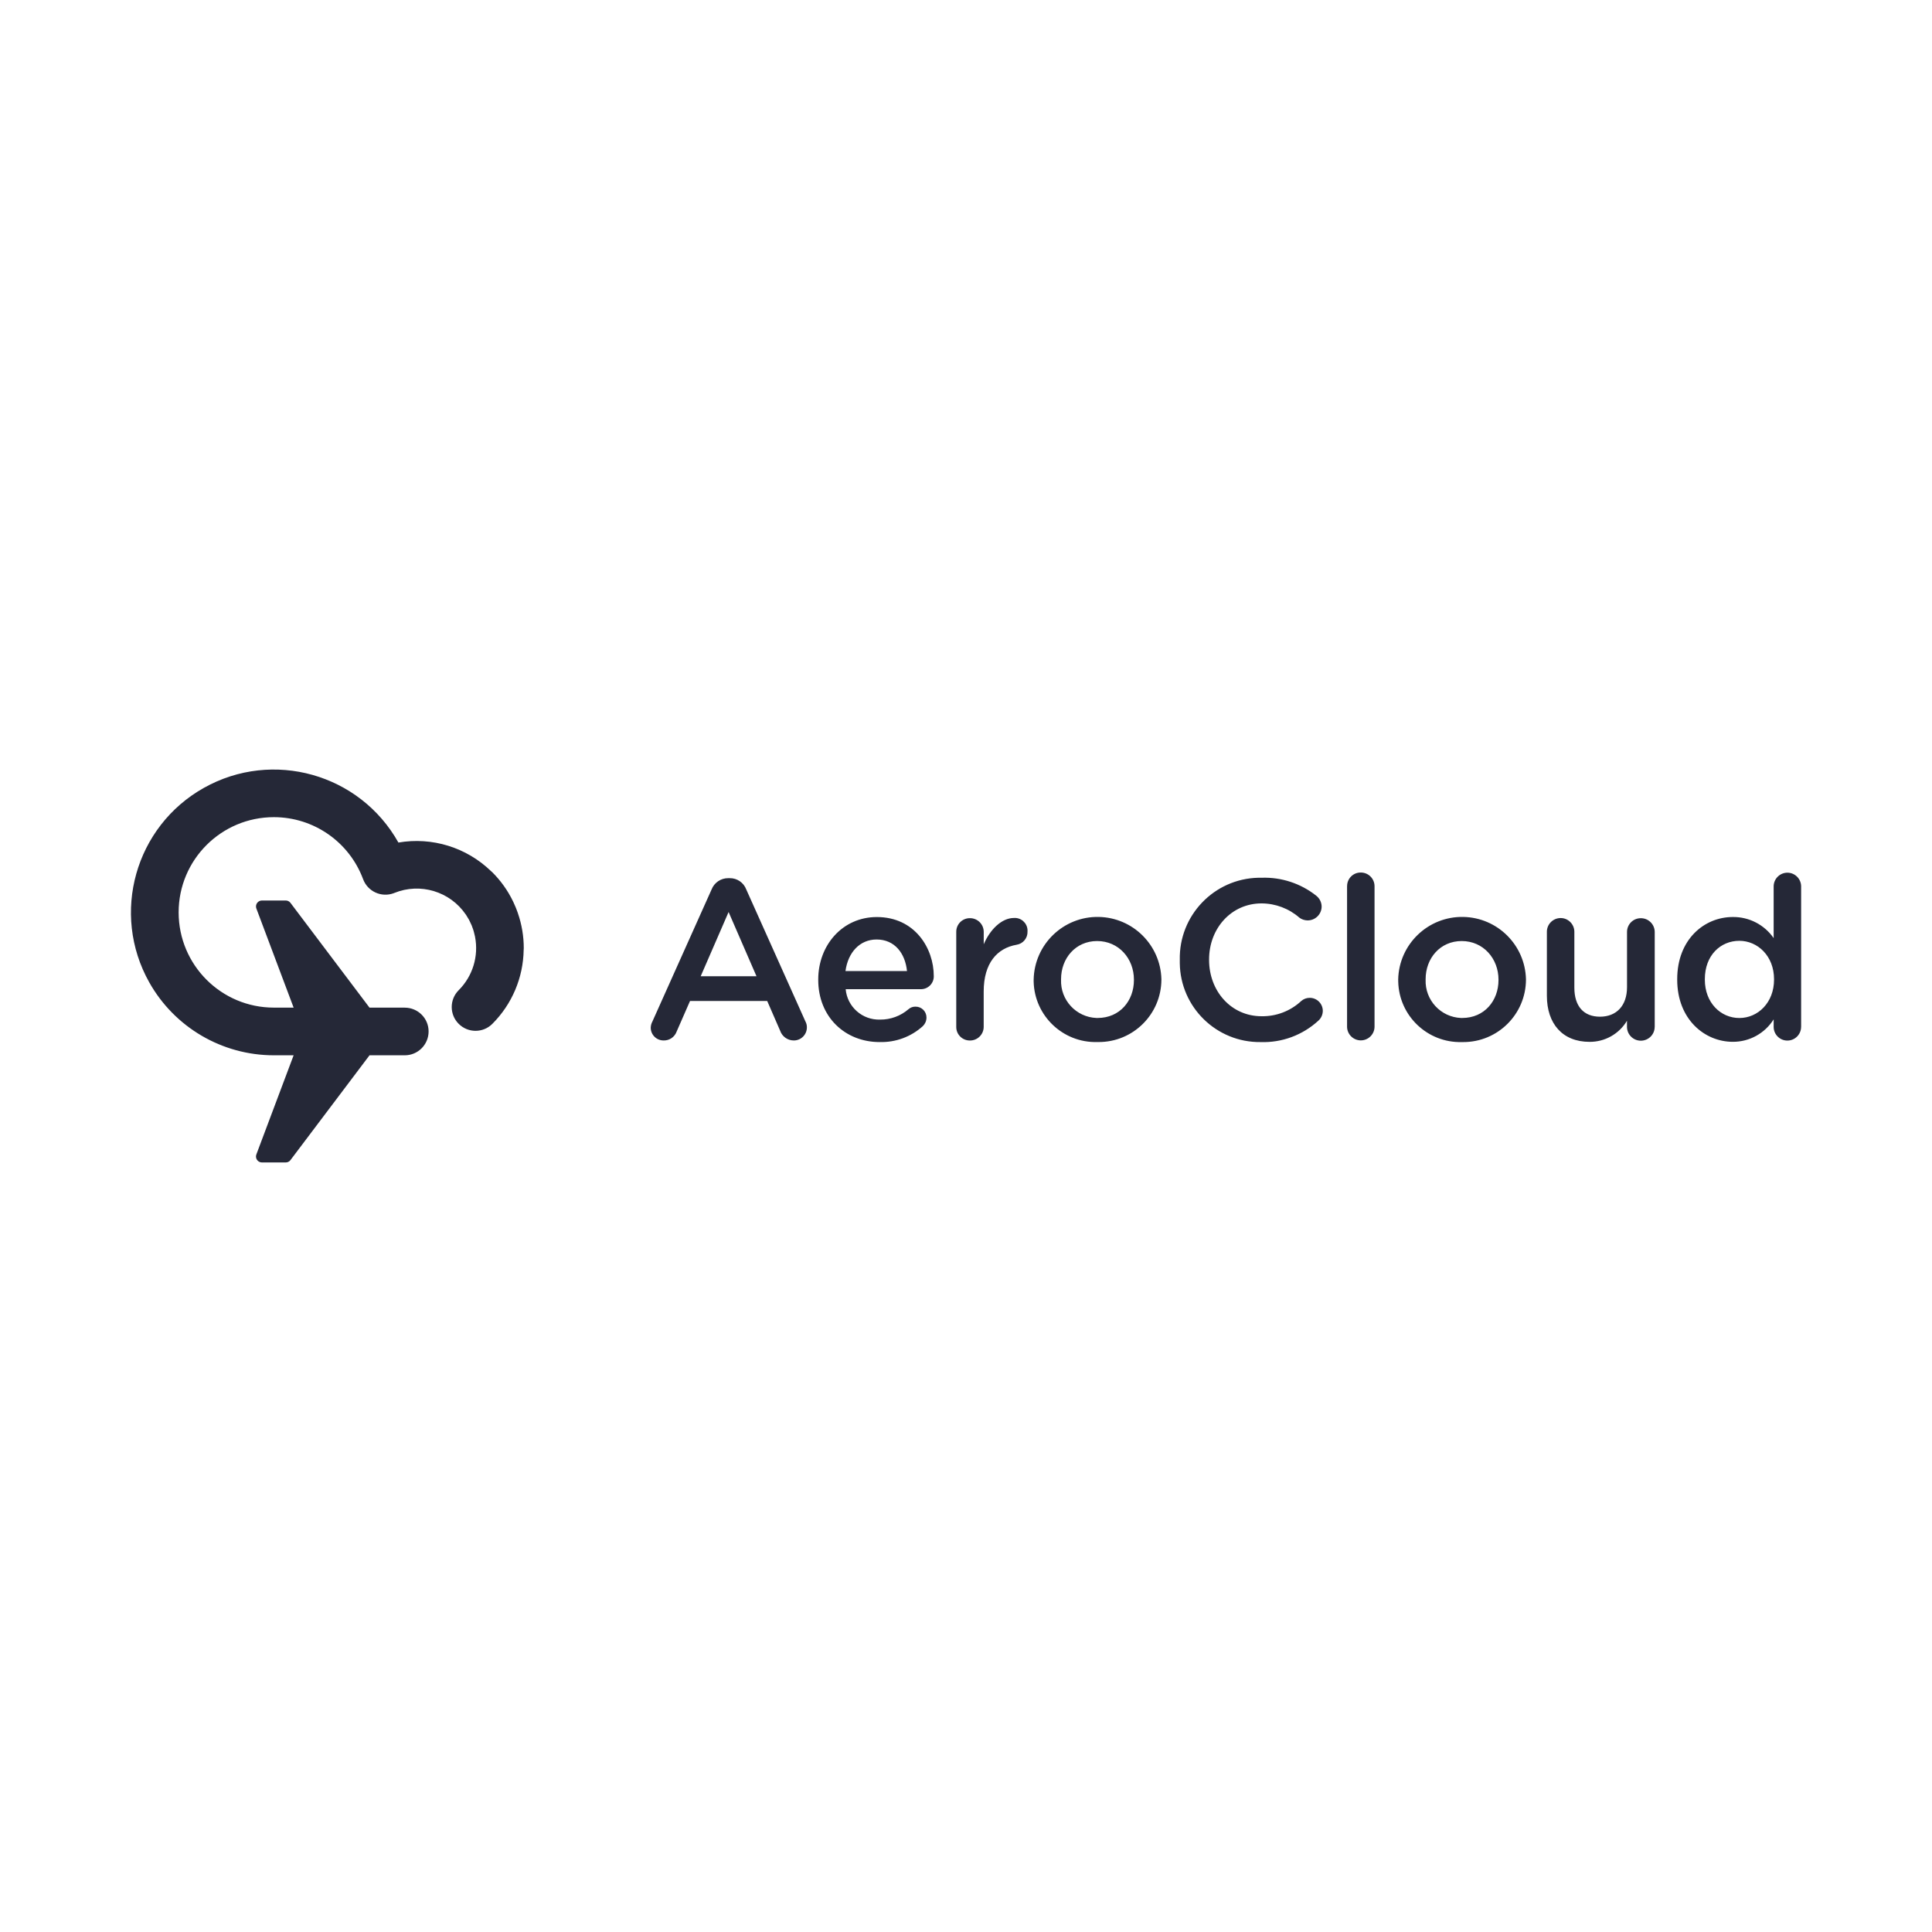 <?xml version="1.0" encoding="UTF-8"?>
<svg width="120px" height="120px" xmlns="http://www.w3.org/2000/svg" id="Layer_1" viewBox="0 0 500 500">
  <defs>
    <style>.cls-1{fill:#252837;stroke-width:0px;}</style>
  </defs>
  <g id="aerocloud_logo_white_9554f07985">
    <path id="Path_431" class="cls-1" d="m135.55,245.38c0-3.07-.51-6.11-1.51-9.01-.03-.08-.05-.16-.08-.24-.1-.28-.2-.55-.31-.83-.07-.18-.14-.35-.21-.53s-.15-.35-.23-.52c-.12-.27-.24-.54-.36-.81-.04-.08-.08-.15-.11-.23-1.34-2.76-3.13-5.27-5.3-7.44-.12-.12-.24-.22-.36-.32-6.35-6.15-15.26-8.9-23.97-7.4-9.99-17.81-32.52-24.15-50.33-14.16-17.81,9.99-24.15,32.52-14.16,50.33,6.54,11.66,18.87,18.89,32.25,18.89h5.12l-9.63,25.62c-.32.79.07,1.69.86,2,.18.07.38.11.57.11h6.16c.47,0,.91-.21,1.2-.58l20.48-27.15h9.12c3.4,0,6.16-2.75,6.17-6.16s-2.75-6.16-6.16-6.17h-9.13l-20.48-27.15c-.29-.37-.74-.58-1.2-.58h-6.16c-.85,0-1.54.69-1.54,1.54,0,.2.04.39.11.57l9.63,25.61h-5.12c-13.61,0-24.64-11.04-24.64-24.65,0-13.61,11.04-24.64,24.65-24.64,10.29,0,19.5,6.4,23.09,16.05,1.19,3.19,4.73,4.81,7.92,3.63.06-.02.11-.04.17-.07,6.7-2.71,14.39-.4,18.47,5.57.03.04.06.07.08.11.2.3.39.62.57.94.07.12.15.24.22.37.14.25.25.52.37.78.09.2.2.41.29.62.08.19.14.38.21.58.11.29.22.58.3.88.04.11.06.23.09.34.1.38.2.76.28,1.14v.03c.97,5.02-.61,10.19-4.23,13.81-2.41,2.41-2.41,6.31,0,8.71,2.41,2.41,6.31,2.41,8.71,0,5.08-5.08,7.99-11.94,8.1-19.12.02-.16.03-.32.03-.49Zm33.33,18.9l15.27-34.07c.69-1.79,2.43-2.97,4.35-2.94h.35c1.91-.03,3.62,1.15,4.29,2.94l15.27,34.07c.26.47.41.99.41,1.53.04,1.87-1.43,3.42-3.3,3.46-.03,0-.07,0-.1,0-1.59,0-3.01-1.02-3.52-2.52l-3.35-7.7h-19.97l-3.47,7.93c-.51,1.4-1.86,2.33-3.35,2.29-1.83.02-3.33-1.44-3.35-3.27,0-.03,0-.05,0-.08.03-.58.19-1.14.48-1.64Zm26.9-11.63l-7.22-16.62-7.22,16.62h14.45Zm31.9,17.04c-8.99,0-15.92-6.52-15.92-16.09v-.12c0-8.87,6.28-16.15,15.16-16.15,9.87,0,14.74,8.11,14.74,15.27.05,1.83-1.4,3.36-3.24,3.4-.04,0-.07,0-.11,0h-19.45c.41,4.58,4.33,8.03,8.93,7.87,2.69.02,5.3-.94,7.34-2.7.5-.44,1.15-.67,1.82-.65,1.55-.01,2.81,1.23,2.82,2.77,0,.03,0,.07,0,.1-.01.82-.35,1.6-.94,2.17-3.05,2.76-7.05,4.24-11.16,4.12h0Zm7.05-18.39c-.47-4.58-3.17-8.16-7.87-8.16-4.35,0-7.4,3.35-8.05,8.16h15.92Zm12.75-10.1c-.04-1.94,1.5-3.54,3.44-3.58.03,0,.06,0,.09,0,1.97-.01,3.57,1.57,3.58,3.54,0,.02,0,.03,0,.05v3.17c1.65-3.88,4.7-6.81,7.81-6.81,1.82-.13,3.39,1.25,3.52,3.06.01.15.01.31,0,.46.06,1.68-1.15,3.15-2.82,3.41-5.05.88-8.52,4.76-8.52,12.1v9.16c-.01,1.96-1.61,3.54-3.57,3.52,0,0,0,0-.01,0-1.93.01-3.51-1.54-3.52-3.47,0-.02,0-.04,0-.05v-24.55Zm20.03,12.45v-.12c.17-9.13,7.71-16.4,16.84-16.23,8.84.17,15.99,7.26,16.22,16.1v.12c-.03,8.96-7.32,16.19-16.27,16.16-.12,0-.23,0-.35,0-8.85.23-16.21-6.77-16.44-15.62,0-.14,0-.27,0-.41h0Zm25.95,0v-.12c0-5.46-3.94-9.99-9.52-9.99s-9.34,4.46-9.34,9.87v.12c-.2,5.28,3.91,9.72,9.18,9.92.09,0,.18,0,.28,0,5.76,0,9.4-4.46,9.4-9.81h0Zm11.87-5.11v-.12c-.25-11.49,8.86-21.01,20.34-21.26.29,0,.58,0,.86,0,5.1-.17,10.1,1.47,14.1,4.64.89.69,1.42,1.75,1.41,2.88-.05,2-1.71,3.57-3.7,3.52-.74-.02-1.46-.26-2.05-.7-2.72-2.38-6.2-3.69-9.81-3.7-7.81,0-13.57,6.46-13.57,14.51v.12c0,8.05,5.7,14.57,13.57,14.57,3.81.07,7.49-1.34,10.28-3.94.6-.53,1.37-.82,2.17-.82,1.86-.02,3.39,1.48,3.41,3.34,0,.99-.42,1.94-1.17,2.59-4.06,3.72-9.41,5.71-14.92,5.52-11.42.13-20.79-9.02-20.92-20.44,0-.24,0-.48,0-.71h0Zm43.3-19.21c-.01-1.93,1.54-3.51,3.47-3.52.02,0,.03,0,.05,0,1.96-.02,3.56,1.55,3.58,3.51h0v36.44c-.04,1.96-1.66,3.52-3.62,3.49-1.91-.04-3.45-1.58-3.49-3.49v-36.43Zm13.22,24.32v-.12c.17-9.13,7.71-16.4,16.85-16.23,8.85.17,15.99,7.26,16.22,16.11v.12c-.03,8.96-7.32,16.19-16.27,16.16-.12,0-.23,0-.35,0-8.86.22-16.22-6.77-16.44-15.63,0-.13,0-.27,0-.4h0Zm25.96,0v-.12c0-5.46-3.94-9.99-9.52-9.99s-9.34,4.46-9.34,9.87v.12c-.2,5.28,3.91,9.72,9.18,9.92.09,0,.18,0,.28,0,5.75,0,9.4-4.46,9.4-9.81h0Zm40.42,12.1c0,1.98-1.61,3.58-3.59,3.58-1.97,0-3.57-1.6-3.58-3.58v-1.58c-2.03,3.41-5.72,5.49-9.69,5.46-6.99,0-11.04-4.7-11.04-11.92v-16.5c-.04-1.96,1.53-3.58,3.49-3.62s3.58,1.53,3.62,3.49c0,.04,0,.09,0,.13v14.39c0,4.82,2.41,7.52,6.64,7.52s6.99-2.82,6.99-7.64v-14.27c-.01-1.97,1.57-3.57,3.54-3.58.02,0,.03,0,.05,0,1.98,0,3.58,1.61,3.58,3.58v24.56h0Zm37.89,0c0,1.96-1.59,3.55-3.55,3.55s-3.55-1.59-3.55-3.55v-1.94c-2.28,3.63-6.28,5.83-10.57,5.81-7.28,0-14.39-5.81-14.39-16.09v-.12c0-10.28,6.99-16.09,14.39-16.09,4.21-.05,8.17,2,10.57,5.46v-13.44c.04-1.96,1.66-3.52,3.62-3.49,1.91.04,3.45,1.58,3.49,3.49v36.42h0Zm-24.91-12.34v.12c0,5.99,4.11,9.93,8.93,9.93s8.98-3.99,8.98-9.93v-.12c0-5.99-4.23-9.93-8.98-9.93-4.87,0-8.93,3.76-8.93,9.93h0Z"></path>
  </g>
</svg>

